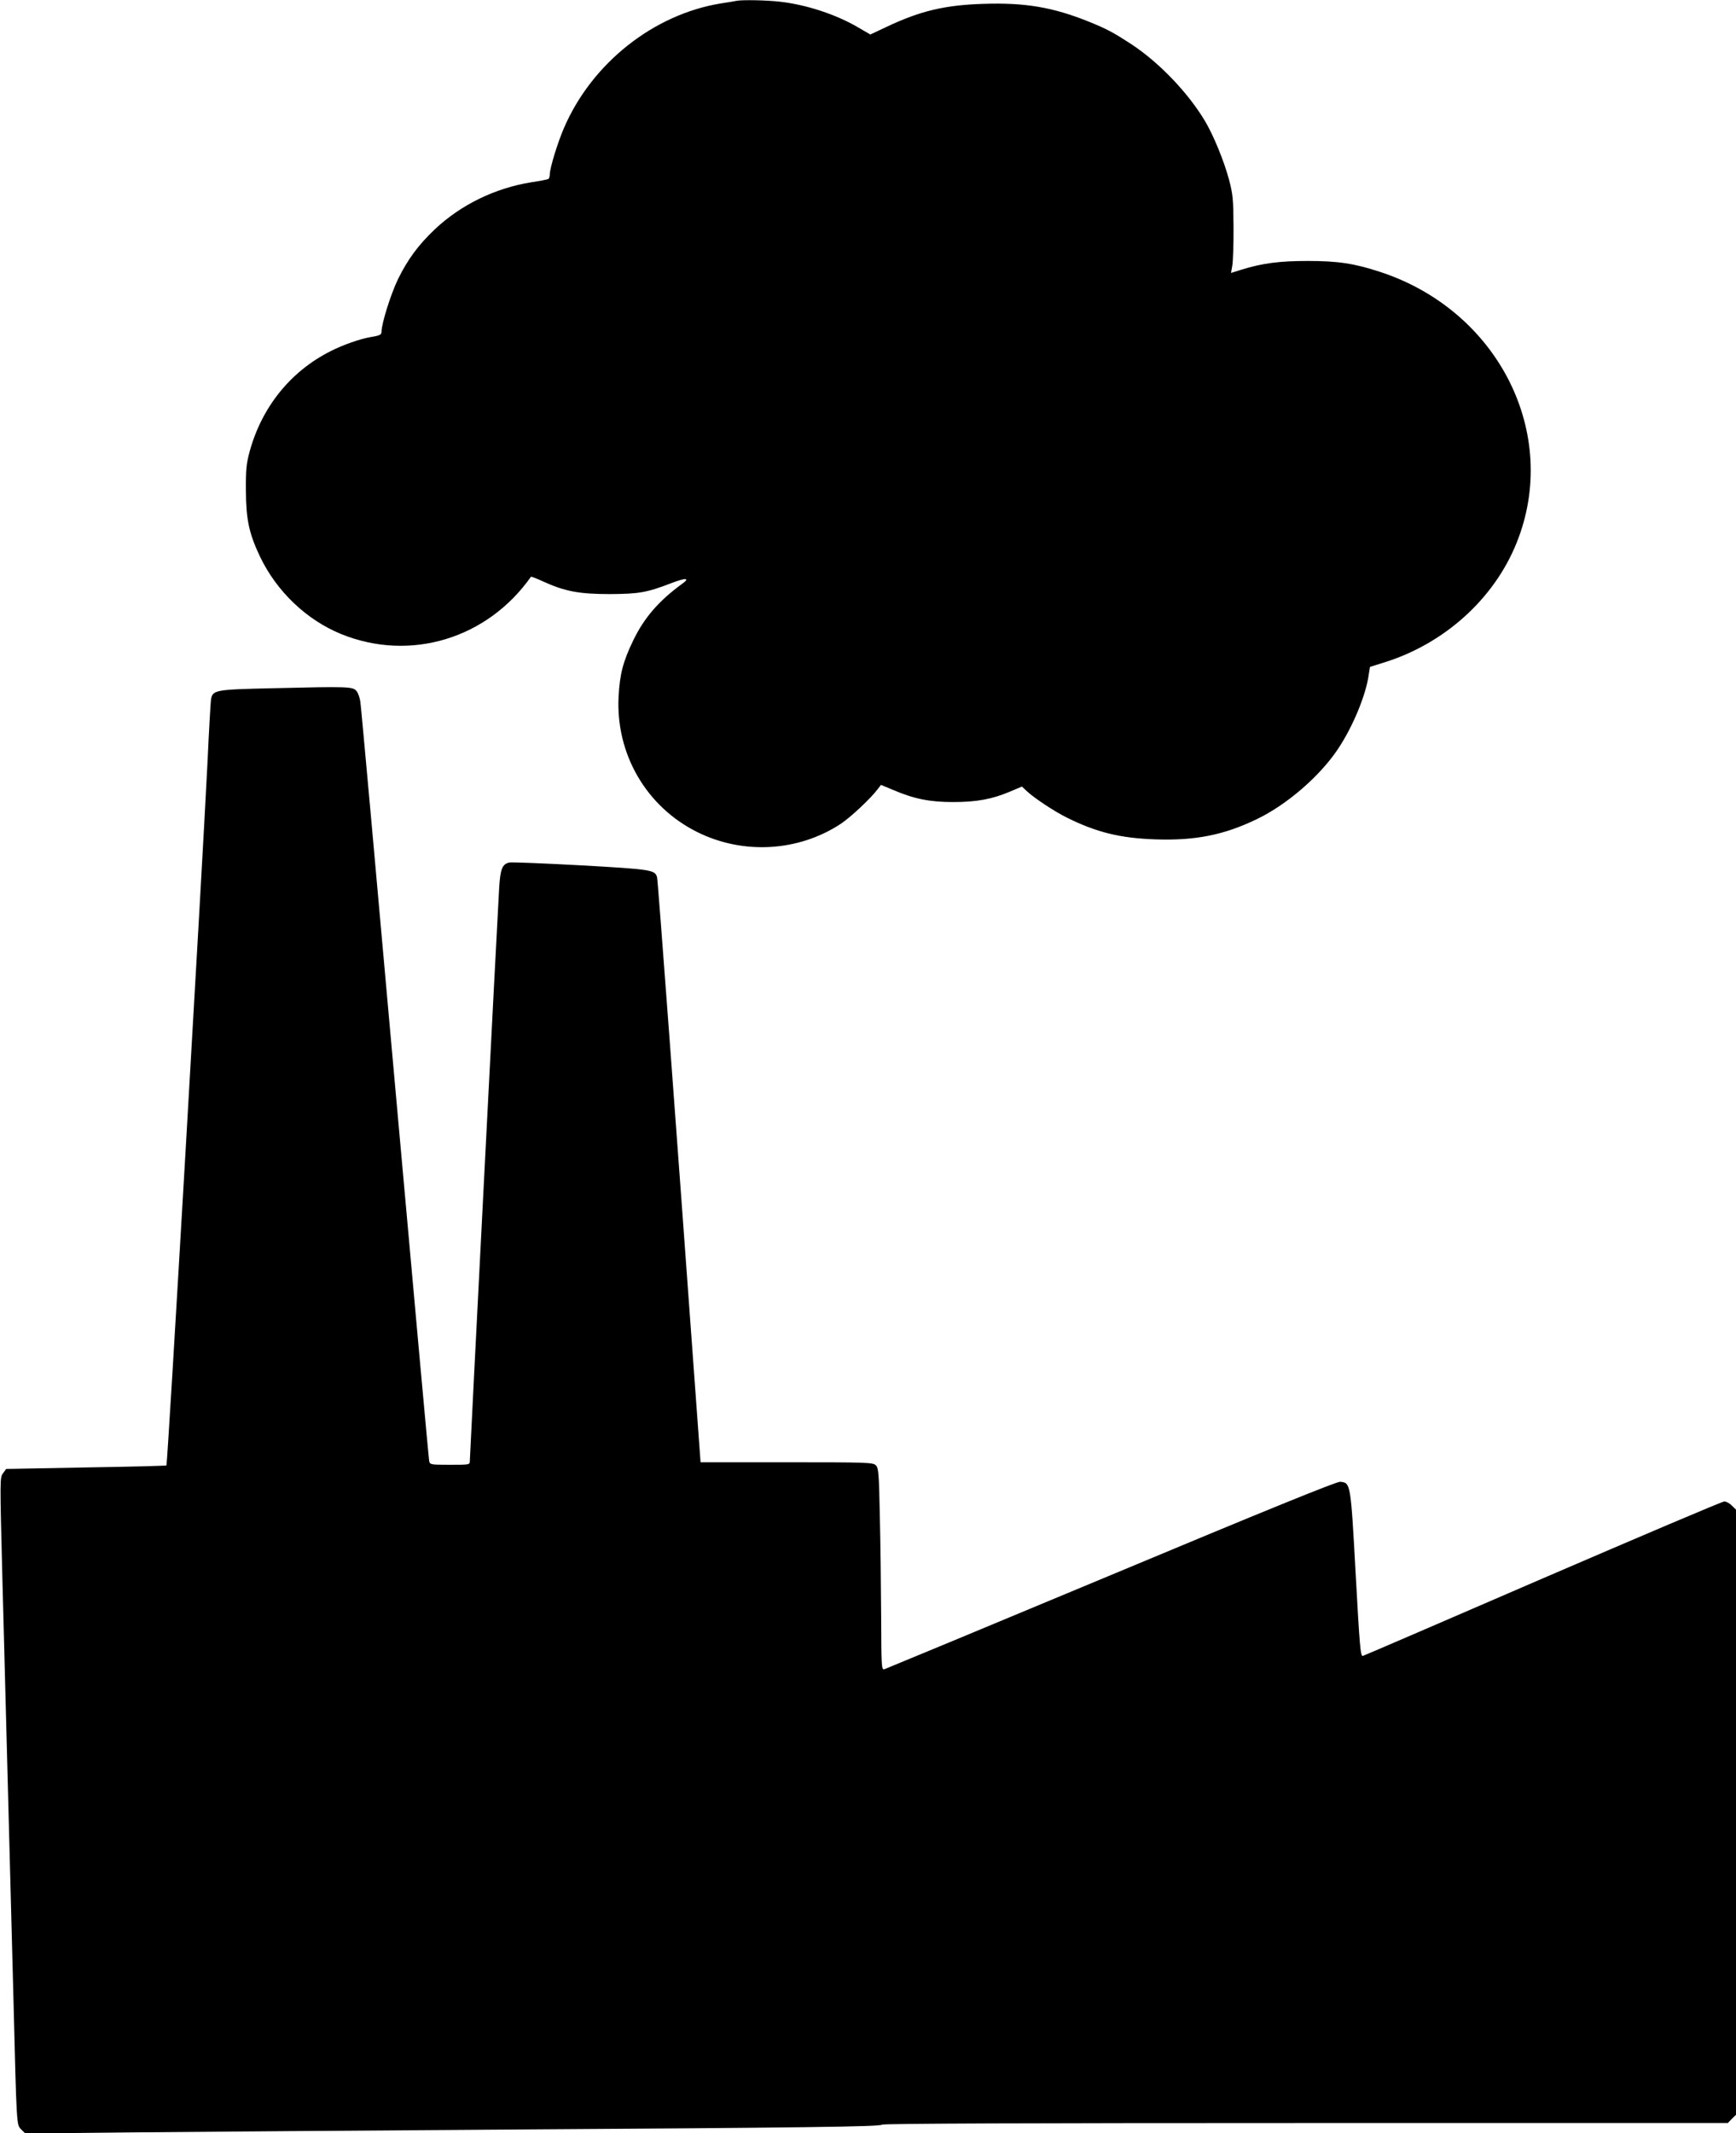 <svg xmlns="http://www.w3.org/2000/svg" width="1042pt" height="1280pt" viewBox="0 0 1042 1280" preserveAspectRatio="xMidYMid meet"><g transform="translate(0,1280) scale(0.1,-0.1)" fill="#000000" stroke="none"><path d="M4420 12795 c-8 -2 -49 -9 -90 -15 -406 -65 -776 -358 -944 -746 -38 -87 -86 -243 -86 -280 0 -12 -4 -25 -8 -28 -5 -3 -51 -12 -104 -20 -217 -35 -422 -135 -578 -282 -98 -93 -162 -179 -221 -299 -43 -89 -99 -266 -99 -316 0 -18 -10 -23 -72 -33 -60 -11 -158 -45 -233 -83 -241 -121 -414 -336 -487 -604 -19 -71 -23 -107 -22 -234 1 -174 19 -256 84 -394 101 -211 280 -381 488 -466 414 -168 877 -28 1139 344 1 2 33 -10 70 -27 133 -61 219 -77 403 -77 178 1 222 9 373 67 84 32 111 30 62 -5 -140 -102 -229 -204 -295 -342 -60 -124 -80 -201 -87 -335 -18 -344 166 -661 472 -813 275 -137 607 -118 861 49 58 38 181 153 221 207 l21 27 72 -30 c126 -54 220 -73 360 -73 142 0 235 17 343 63 l71 30 31 -29 c41 -39 166 -122 240 -158 177 -88 320 -123 531 -130 239 -8 410 26 607 121 180 86 379 258 487 420 90 134 170 327 186 450 l7 44 86 27 c360 112 659 381 794 717 264 654 -109 1395 -821 1627 -153 50 -250 65 -432 65 -170 0 -272 -13 -401 -53 l-60 -19 8 46 c4 26 8 130 7 232 -1 165 -4 195 -27 282 -30 112 -93 266 -145 353 -102 170 -273 348 -437 457 -115 75 -153 95 -262 139 -214 86 -381 114 -628 106 -232 -7 -380 -42 -581 -137 l-100 -47 -72 42 c-133 78 -311 137 -472 155 -78 9 -225 12 -260 5z"></path><path d="M1638 8670 c-353 -8 -363 -10 -372 -72 -2 -18 -12 -181 -20 -363 -32 -648 -240 -4222 -247 -4229 -2 -2 -220 -8 -483 -12 l-479 -9 -19 -26 c-19 -25 -19 -36 -4 -620 33 -1243 48 -1822 66 -2506 20 -803 19 -783 47 -811 l25 -25 671 7 c370 3 1327 11 2127 16 1900 12 2332 18 2344 30 7 7 900 10 2543 10 l2534 0 24 25 25 24 0 1816 0 1816 -25 24 c-13 14 -34 25 -45 25 -12 0 -501 -208 -1088 -461 -587 -254 -1074 -464 -1082 -466 -14 -4 -19 58 -43 494 -30 547 -30 545 -93 551 -20 2 -446 -171 -1374 -559 -740 -309 -1353 -563 -1362 -566 -17 -5 -18 15 -19 313 -1 176 -4 448 -8 606 -5 258 -8 289 -24 305 -17 17 -52 18 -535 18 l-517 0 -27 370 c-118 1627 -229 3124 -234 3140 -12 45 -31 48 -454 72 -223 12 -418 20 -433 17 -42 -9 -54 -38 -61 -154 -10 -162 -176 -3410 -176 -3437 0 -23 -1 -23 -120 -23 -116 0 -120 1 -124 23 -3 12 -95 1032 -206 2267 -110 1235 -203 2264 -207 2288 -3 23 -13 53 -23 65 -22 27 -49 28 -502 17z"></path></g></svg>